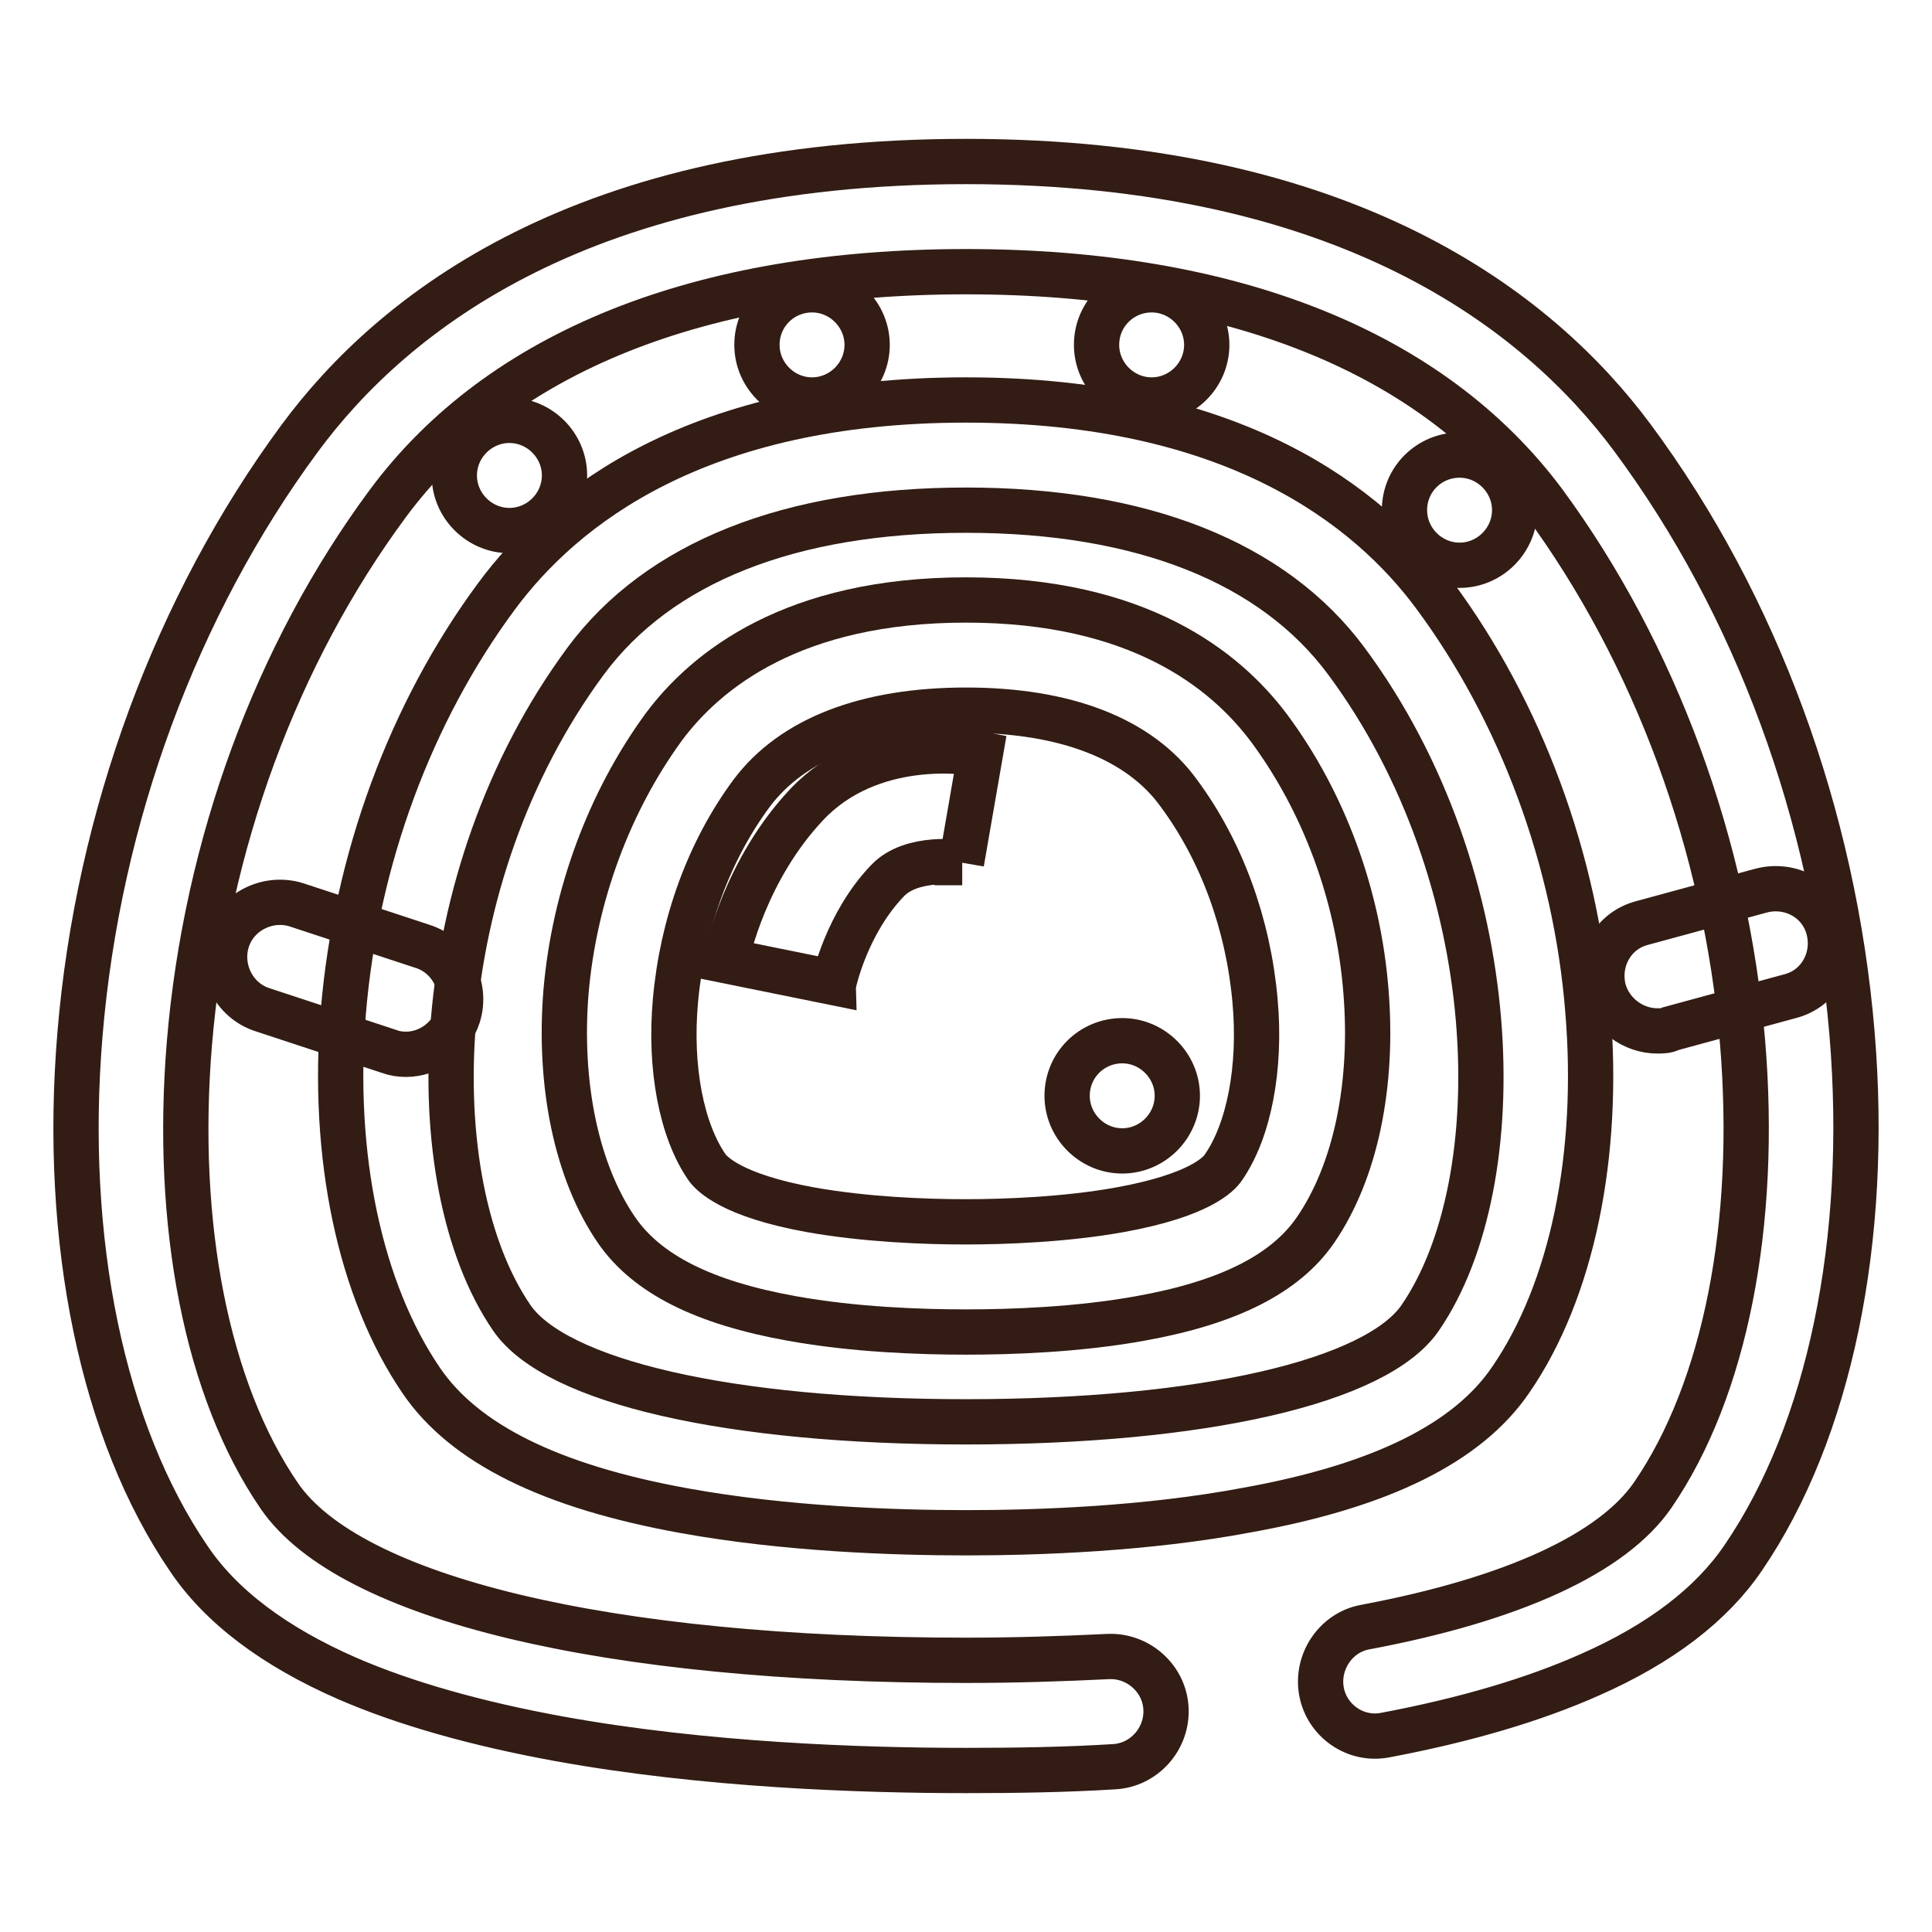 <?xml version="1.0" encoding="utf-8"?>
<!-- Svg Vector Icons : http://www.onlinewebfonts.com/icon -->
<!DOCTYPE svg PUBLIC "-//W3C//DTD SVG 1.1//EN" "http://www.w3.org/Graphics/SVG/1.1/DTD/svg11.dtd">
<svg version="1.1" xmlns="http://www.w3.org/2000/svg" xmlns:xlink="http://www.w3.org/1999/xlink" x="0px" y="0px" viewBox="0 0 256 256" enable-background="new 0 0 256 256" xml:space="preserve">
<g> <path stroke-width="6" fill-opacity="0" stroke="#321c14"  d="M128,234.6c-13.9,0-34.6-0.7-53.9-4.2c-11-2-20.5-4.7-28.1-8c-9.6-4.2-16.7-9.5-21-15.9 c-11.4-16.7-16.7-42-14.4-69.5c2.4-28.8,12.8-56.8,29.1-78.9C52.1,41.3,77.4,21.4,128,21.4c50.6,0,75.9,19.9,88.3,36.6 c16.4,22.1,26.7,50.1,29.1,78.9c2.3,27.4-3,52.8-14.4,69.5c-4.2,6.2-11,11.4-20.3,15.5c-7.4,3.3-16.5,6-27.1,8 c-4,0.8-7.8-1.9-8.5-5.8s1.9-7.8,5.8-8.5c19.7-3.7,32.8-9.8,38.1-17.5c9.6-14,13.9-35.9,11.9-60c-2.2-26.1-11.6-51.5-26.3-71.5 C189.7,46.6,163.2,36,128,36c-35.2,0-61.7,10.6-76.6,30.7c-14.8,20-24.1,45.3-26.3,71.5c-2,24.1,2.3,46,11.9,60 c9.3,13.6,43.4,21.8,91,21.8c6.4,0,12.7-0.2,18.8-0.5c4-0.2,7.5,2.9,7.7,6.9c0.2,4-2.9,7.5-6.9,7.7 C141.2,234.5,134.6,234.6,128,234.6L128,234.6z"/> <path stroke-width="6" fill-opacity="0" stroke="#321c14"  d="M128,203.1c-9.6,0-23.9-0.5-37.2-2.9c-17.8-3.2-29.3-8.9-35-17.3C47.7,171,43.9,153.2,45.5,134 c1.7-20.1,8.9-39.6,20.3-55C74.6,67.1,92.5,53,128,53c35.5,0,53.4,14.1,62.1,25.9c11.4,15.4,18.7,35,20.3,55 c1.6,19.2-2.1,37.1-10.2,48.9c-5.7,8.4-17.2,14.1-35,17.3C151.9,202.6,137.6,203.1,128,203.1L128,203.1z M128,67.6 c-23.3,0-40.7,6.9-50.4,20c-21.2,28.7-22.2,68.9-9.8,87c5.8,8.5,28.9,13.8,60.2,13.8c31.3,0,54.4-5.3,60.2-13.8 c12.4-18.1,11.4-58.4-9.8-87C168.7,74.5,151.3,67.6,128,67.6z"/> <path stroke-width="6" fill-opacity="0" stroke="#321c14"  d="M128,176.5c-6,0-14.8-0.3-23.1-1.8c-11.7-2.1-19.2-5.9-23.2-11.7c-5.3-7.7-7.7-19.3-6.7-31.6 c1.1-12.7,5.7-25.1,12.9-35c5.7-7.7,17.3-16.9,40.1-16.9c22.8,0,34.3,9.2,40.1,16.9c7.3,9.8,11.9,22.2,12.9,35 c1,12.4-1.4,23.9-6.7,31.6c-4,5.8-11.5,9.6-23.2,11.7C142.8,176.2,134,176.5,128,176.5L128,176.5z M128,94.1 c-13.2,0-23,3.8-28.4,11c-5.7,7.7-9.2,17.4-10.1,27.5c-0.8,8.9,0.8,17.2,4.2,22.1c0.6,0.8,3.2,3.7,13.7,5.6 c7.3,1.3,15.2,1.6,20.5,1.6s13.3-0.3,20.5-1.6c10.5-1.9,13.1-4.7,13.7-5.6c3.4-4.9,5-13.2,4.2-22.1c-0.9-10.1-4.4-19.8-10.1-27.5 C151,97.9,141.2,94.1,128,94.1L128,94.1z M219.6,136.6c-3.2,0-6.2-2.2-7.1-5.4c-1-3.9,1.2-7.9,5.1-8.9l15.8-4.3 c3.9-1,7.9,1.2,8.9,5.1c1,3.9-1.2,7.9-5.1,8.9l-15.8,4.3C220.9,136.6,220.2,136.6,219.6,136.6z M53.8,139.7c-0.8,0-1.5-0.1-2.3-0.4 l-16.7-5.5c-3.8-1.2-5.9-5.4-4.7-9.2c1.2-3.8,5.4-5.9,9.2-4.7l16.7,5.5c3.8,1.2,5.9,5.4,4.7,9.2C59.7,137.7,56.8,139.7,53.8,139.7z "/> <path stroke-width="6" fill-opacity="0" stroke="#321c14"  d="M60.2,63c0,4,3.3,7.3,7.3,7.3s7.3-3.3,7.3-7.3c0-4-3.3-7.3-7.3-7.3S60.2,59,60.2,63z"/> <path stroke-width="6" fill-opacity="0" stroke="#321c14"  d="M100.3,45.7c0,4,3.3,7.3,7.3,7.3s7.3-3.3,7.3-7.3c0-4-3.3-7.3-7.3-7.3S100.3,41.6,100.3,45.7L100.3,45.7z" /> <path stroke-width="6" fill-opacity="0" stroke="#321c14"  d="M141.4,145.2c0,4,3.3,7.3,7.3,7.3s7.3-3.3,7.3-7.3s-3.3-7.3-7.3-7.3S141.4,141.1,141.4,145.2z"/> <path stroke-width="6" fill-opacity="0" stroke="#321c14"  d="M145.3,45.7c0,4,3.3,7.3,7.3,7.3s7.3-3.3,7.3-7.3c0-4-3.3-7.3-7.3-7.3S145.3,41.6,145.3,45.7L145.3,45.7z" /> <path stroke-width="6" fill-opacity="0" stroke="#321c14"  d="M186.1,67.6c0,4,3.3,7.3,7.3,7.3s7.3-3.3,7.3-7.3s-3.3-7.3-7.3-7.3S186.1,63.5,186.1,67.6z"/> <path stroke-width="6" fill-opacity="0" stroke="#321c14"  d="M110.5,130.2L110.5,130.2l-14.3-2.9c0.2-1.2,2.6-12.1,10.7-20.7c8.5-9,21.5-7,23-6.7l-2.5,14.4h0.1 c-0.1,0-6.7-1-9.9,2.4C112.2,122.3,110.5,130.1,110.5,130.2z"/></g>
</svg>